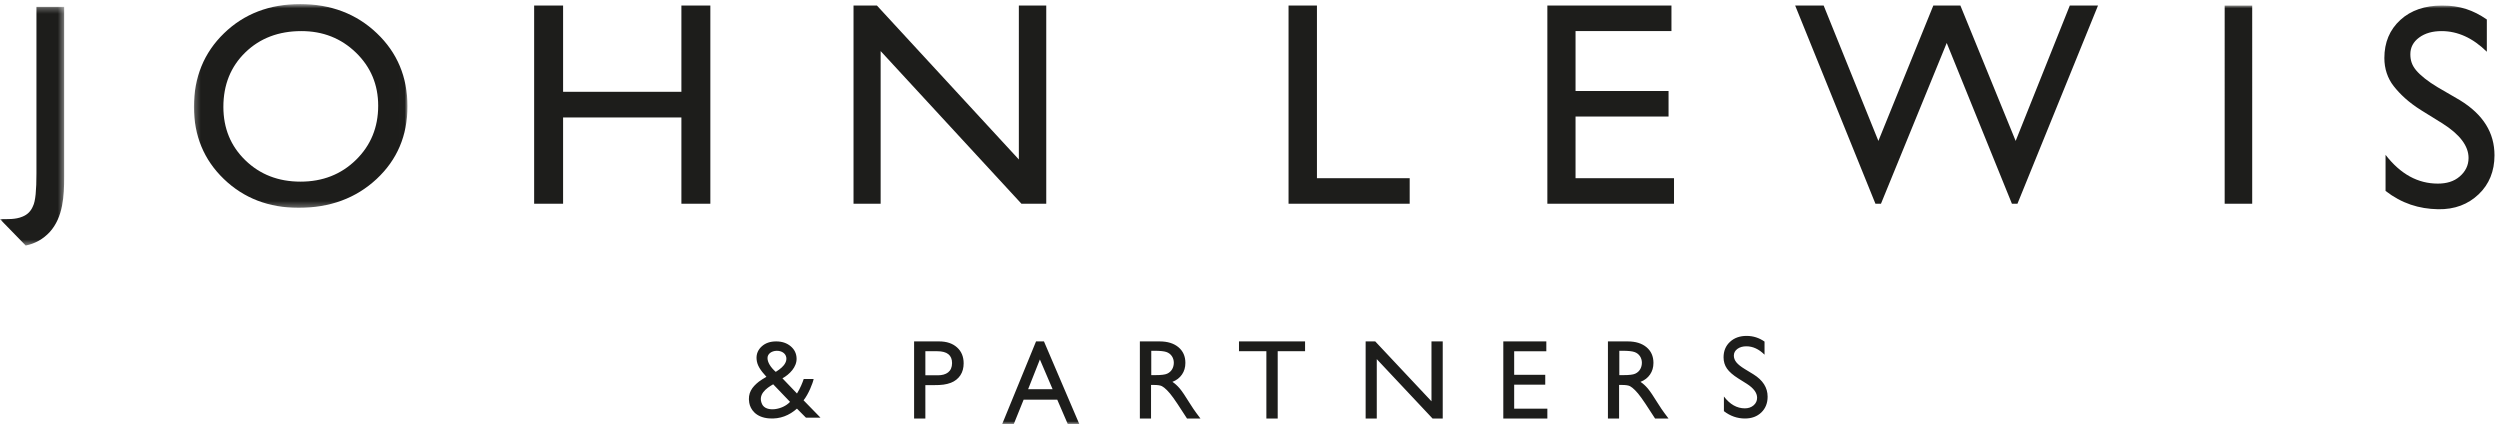 <svg xmlns="http://www.w3.org/2000/svg" xmlns:xlink="http://www.w3.org/1999/xlink" width="454" height="77">
    <defs>
        <path id="a" d="M0 .25h11.653v43.341H0z"/>
        <path id="c" d="M.221.744H38.997v36.994H.221z"/>
        <path id="e" d="M0 77h454V1H0z"/>
    </defs>
    <g fill="none" fill-rule="evenodd">
        <g transform="translate(0 1)">
            <mask id="b" fill="#fff">
                <use xlink:href="#a"/>
            </mask>
            <path fill="#1D1D1B" d="M6.619.25h5.034v30.861c0 3.461-.19 7.339-2.616 10.024-1.191 1.283-2.647 2.104-4.368 2.456-.086-.072-4.67-4.792-4.67-4.792 1.36-.016 2.785.088 4.072-.453.905-.357 1.539-.989 1.911-1.893.468-.901.637-2.976.637-5.936V.25z" mask="url(#b)"/>
        </g>
        <g transform="translate(35)">
            <mask id="d" fill="#fff">
                <use xlink:href="#c"/>
            </mask>
            <path fill="#1D1D1B" d="M19.725 5.647c-4.125 0-7.517 1.291-10.176 3.872-2.656 2.581-3.984 5.88-3.984 9.888 0 3.891 1.331 7.125 3.997 9.707 2.664 2.584 6 3.872 10.008 3.872 4.024 0 7.381-1.315 10.072-3.949 2.691-2.632 4.037-5.909 4.037-9.835 0-3.821-1.347-7.035-4.037-9.643-2.691-2.608-5.997-3.912-9.917-3.912m-.205-4.904C25.09.743 29.73 2.506 33.437 6.037c3.707 3.525 5.56 7.949 5.56 13.269 0 5.317-1.869 9.72-5.611 13.205-3.741 3.483-8.459 5.227-14.152 5.227-5.435 0-9.963-1.744-13.581-5.227-3.621-3.485-5.432-7.853-5.432-13.104 0-5.387 1.824-9.845 5.469-13.371C9.336 2.506 13.946.743 19.52.743" mask="url(#d)"/>
        </g>
        <path fill="#1D1D1B" d="M123.742 1H129v36h-5.258V21.333h-21.485V37H97V1h5.258v15.675h21.485zM185.024 1H190v36h-4.505L159.925 9.275V37H155V1h4.243l25.781 27.962zM234 1v36h22v-4.645h-16.843V1zM281 1v36h23v-4.645h-17.881V21.163h16.89v-4.642h-16.89V5.642h17.417V1zM375.879 1l-9.834 24.592L356.004 1h-4.91l-9.98 24.592L331.174 1H326l14.581 36h1.002l11.941-29.198L365.366 37h1.002L381 1z"/>
        <mask id="f" fill="#fff">
            <use xlink:href="#e"/>
        </mask>
        <path fill="#1D1D1B" d="M404 37h5V1h-5zM443.589 22.44l-3.844-2.384c-2.415-1.504-3.938-3.002-5.036-4.397C433.57 14.217 433 12.441 433 10.548c0-2.84.964-5.146 2.896-6.919C437.827 1.856 440.401 1 443.487 1c3.256 0 5.658.845 8.122 2.538v5.858c-2.548-2.501-5.289-3.749-8.222-3.749-1.654 0-3.011.389-4.074 1.171-1.061.779-1.594 1.8-1.594 3.018 0 1.08.259 1.976 1.04 2.92.784.941 2.174 2.048 3.91 3.082l4.011 2.333C450.993 20.8 453 24.144 453 28.204c0 2.89-.977 5.274-2.877 7.079-1.897 1.808-4.333 2.77-7.367 2.714-3.484-.064-6.604-1.056-9.539-3.322v-6.556c2.734 3.533 5.896 5.223 9.486 5.223 1.586 0 2.906-.376 3.959-1.274 1.056-.901 1.628-2.026 1.628-3.381 0-2.194-1.599-4.277-4.701-6.247M170.187 63.78h-2.14v4.373h2.264c1.529 0 2.584-.668 2.584-2.221 0-1.434-.902-2.151-2.707-2.151zM166 76V62h4.543c1.356 0 2.44.359 3.247 1.081.808.72 1.209 1.687 1.209 2.902 0 .813-.186 1.558-.603 2.182-.391.588-.992 1.073-1.716 1.347-.874.325-1.674.431-3.095.426h-1.54V76H166zM191.154 70.679l-2.31-5.402-2.138 5.402h4.448zM188.145 62h1.439L196 77h-2.096l-1.908-4.422h-6.103L184.106 77H182l6.145-15zM225 62h12v1.78h-4.969V76h-2.057V63.78H225zM259.956 62H262v14h-1.85l-10.128-10.782V76H248V62h1.742l10.214 10.875zM273 62h7.812v1.785h-5.839v4.279h5.643v1.795h-5.643v4.356H281V76h-8zM209.679 63.702h-.609v4.42h.771c1.027 0 1.733-.085 2.114-.261.821-.369 1.207-1.149 1.21-1.984.005-.87-.489-1.663-1.351-1.953-.431-.147-1.142-.222-2.135-.222zM207 76V62h3.591c1.432 0 2.572.351 3.413 1.051.842.703 1.262 1.651 1.262 2.846 0 .816-.206 1.519-.619 2.115-.413.594-.967 1.038-1.738 1.333.455.294.896.695 1.33 1.201.431.509 1.019 1.392 1.803 2.658.494.793.909 1.392 1.207 1.793L218 76h-2.441s-.651-1.013-.711-1.093l-1.024-1.573-.755-1.093c-.418-.576-.805-1.054-1.153-1.392-.348-.341-.622-.568-.904-.718-.28-.15-.792-.225-1.456-.225h-.528V76H207zM294.677 63.702h-.609v4.42h.771c1.03 0 1.733-.085 2.115-.261.821-.369 1.208-1.149 1.213-1.984.005-.87-.491-1.663-1.354-1.953-.431-.147-1.142-.222-2.136-.222zM292 76V62h3.592c1.43 0 2.57.351 3.411 1.051.842.703 1.263 1.651 1.263 2.846 0 .816-.207 1.519-.62 2.115-.41.594-.967 1.038-1.736 1.333.452.294.894.695 1.328 1.201.431.509 1.019 1.392 1.804 2.658.494.793.91 1.392 1.208 1.793L303 76h-2.442s-.651-1.013-.711-1.093l-1.025-1.573-.755-1.093c-.418-.576-.803-1.054-1.153-1.392-.348-.341-.622-.568-.902-.718-.282-.15-.792-.225-1.456-.225h-.531V76H292zM317.222 69.698l-1.541-.967c-.968-.61-1.659-1.213-2.067-1.802-.411-.592-.615-1.27-.615-2.039 0-1.153.387-2.088 1.164-2.807C314.936 61.362 315.943 61 317.183 61c1.182 0 2.271.343 3.257 1.032v2.38c-1.023-1.016-2.122-1.524-3.299-1.524-.662 0-1.209.159-1.632.475-.426.316-.641.721-.641 1.216 0 .44.157.848.471 1.234.314.381.819.783 1.515 1.205l1.551.945C320.134 69.031 321 70.39 321 72.037c0 1.175-.382 2.129-1.143 2.863C319.095 75.633 318.107 76 316.888 76c-1.4 0-2.676-.446-3.825-1.334v-2.661c1.096 1.434 2.362 2.15 3.804 2.15.636 0 1.167-.184 1.591-.548.421-.365.633-.821.633-1.375 0-.891-.623-1.734-1.868-2.534M143.469 72.978c-1.345 1.471-4.358 1.919-5.067.436-.841-1.757.739-2.902 2.008-3.627 0 0 2.348 2.448 3.059 3.191zm-2.445-9.272c.892-.021 1.628.436 1.763 1.179.129.72-.302 1.365-.819 1.842-.283.263-.641.529-1.089.805-.466-.405-.844-.844-1.105-1.277-.221-.374-.396-.802-.394-1.238.003-.777.76-1.287 1.644-1.311zm4.903 8.989c.887-1.096 1.693-3.129 1.83-3.872-.259 0-1.803.003-1.803.003-.183.578-.65 1.736-1.221 2.634l-2.641-2.755c1.302-.725 2.612-2.056 2.569-3.604-.022-.9-.383-1.643-1.078-2.224C142.884 62.292 142.008 62 140.949 62c-1.078 0-1.946.297-2.606.893-.658.593-1.022 1.37-.949 2.322.081 1.117.668 1.987 1.79 3.215-.329.175-1.105.666-1.38.882-1.237.98-2.04 2.059-1.741 3.829.197 1.169 1.164 2.66 3.612 2.841 2.008.147 3.679-.557 5.051-1.775l1.633 1.641H149l-3.073-3.153z" mask="url(#f)"/>
    </g>
</svg>
